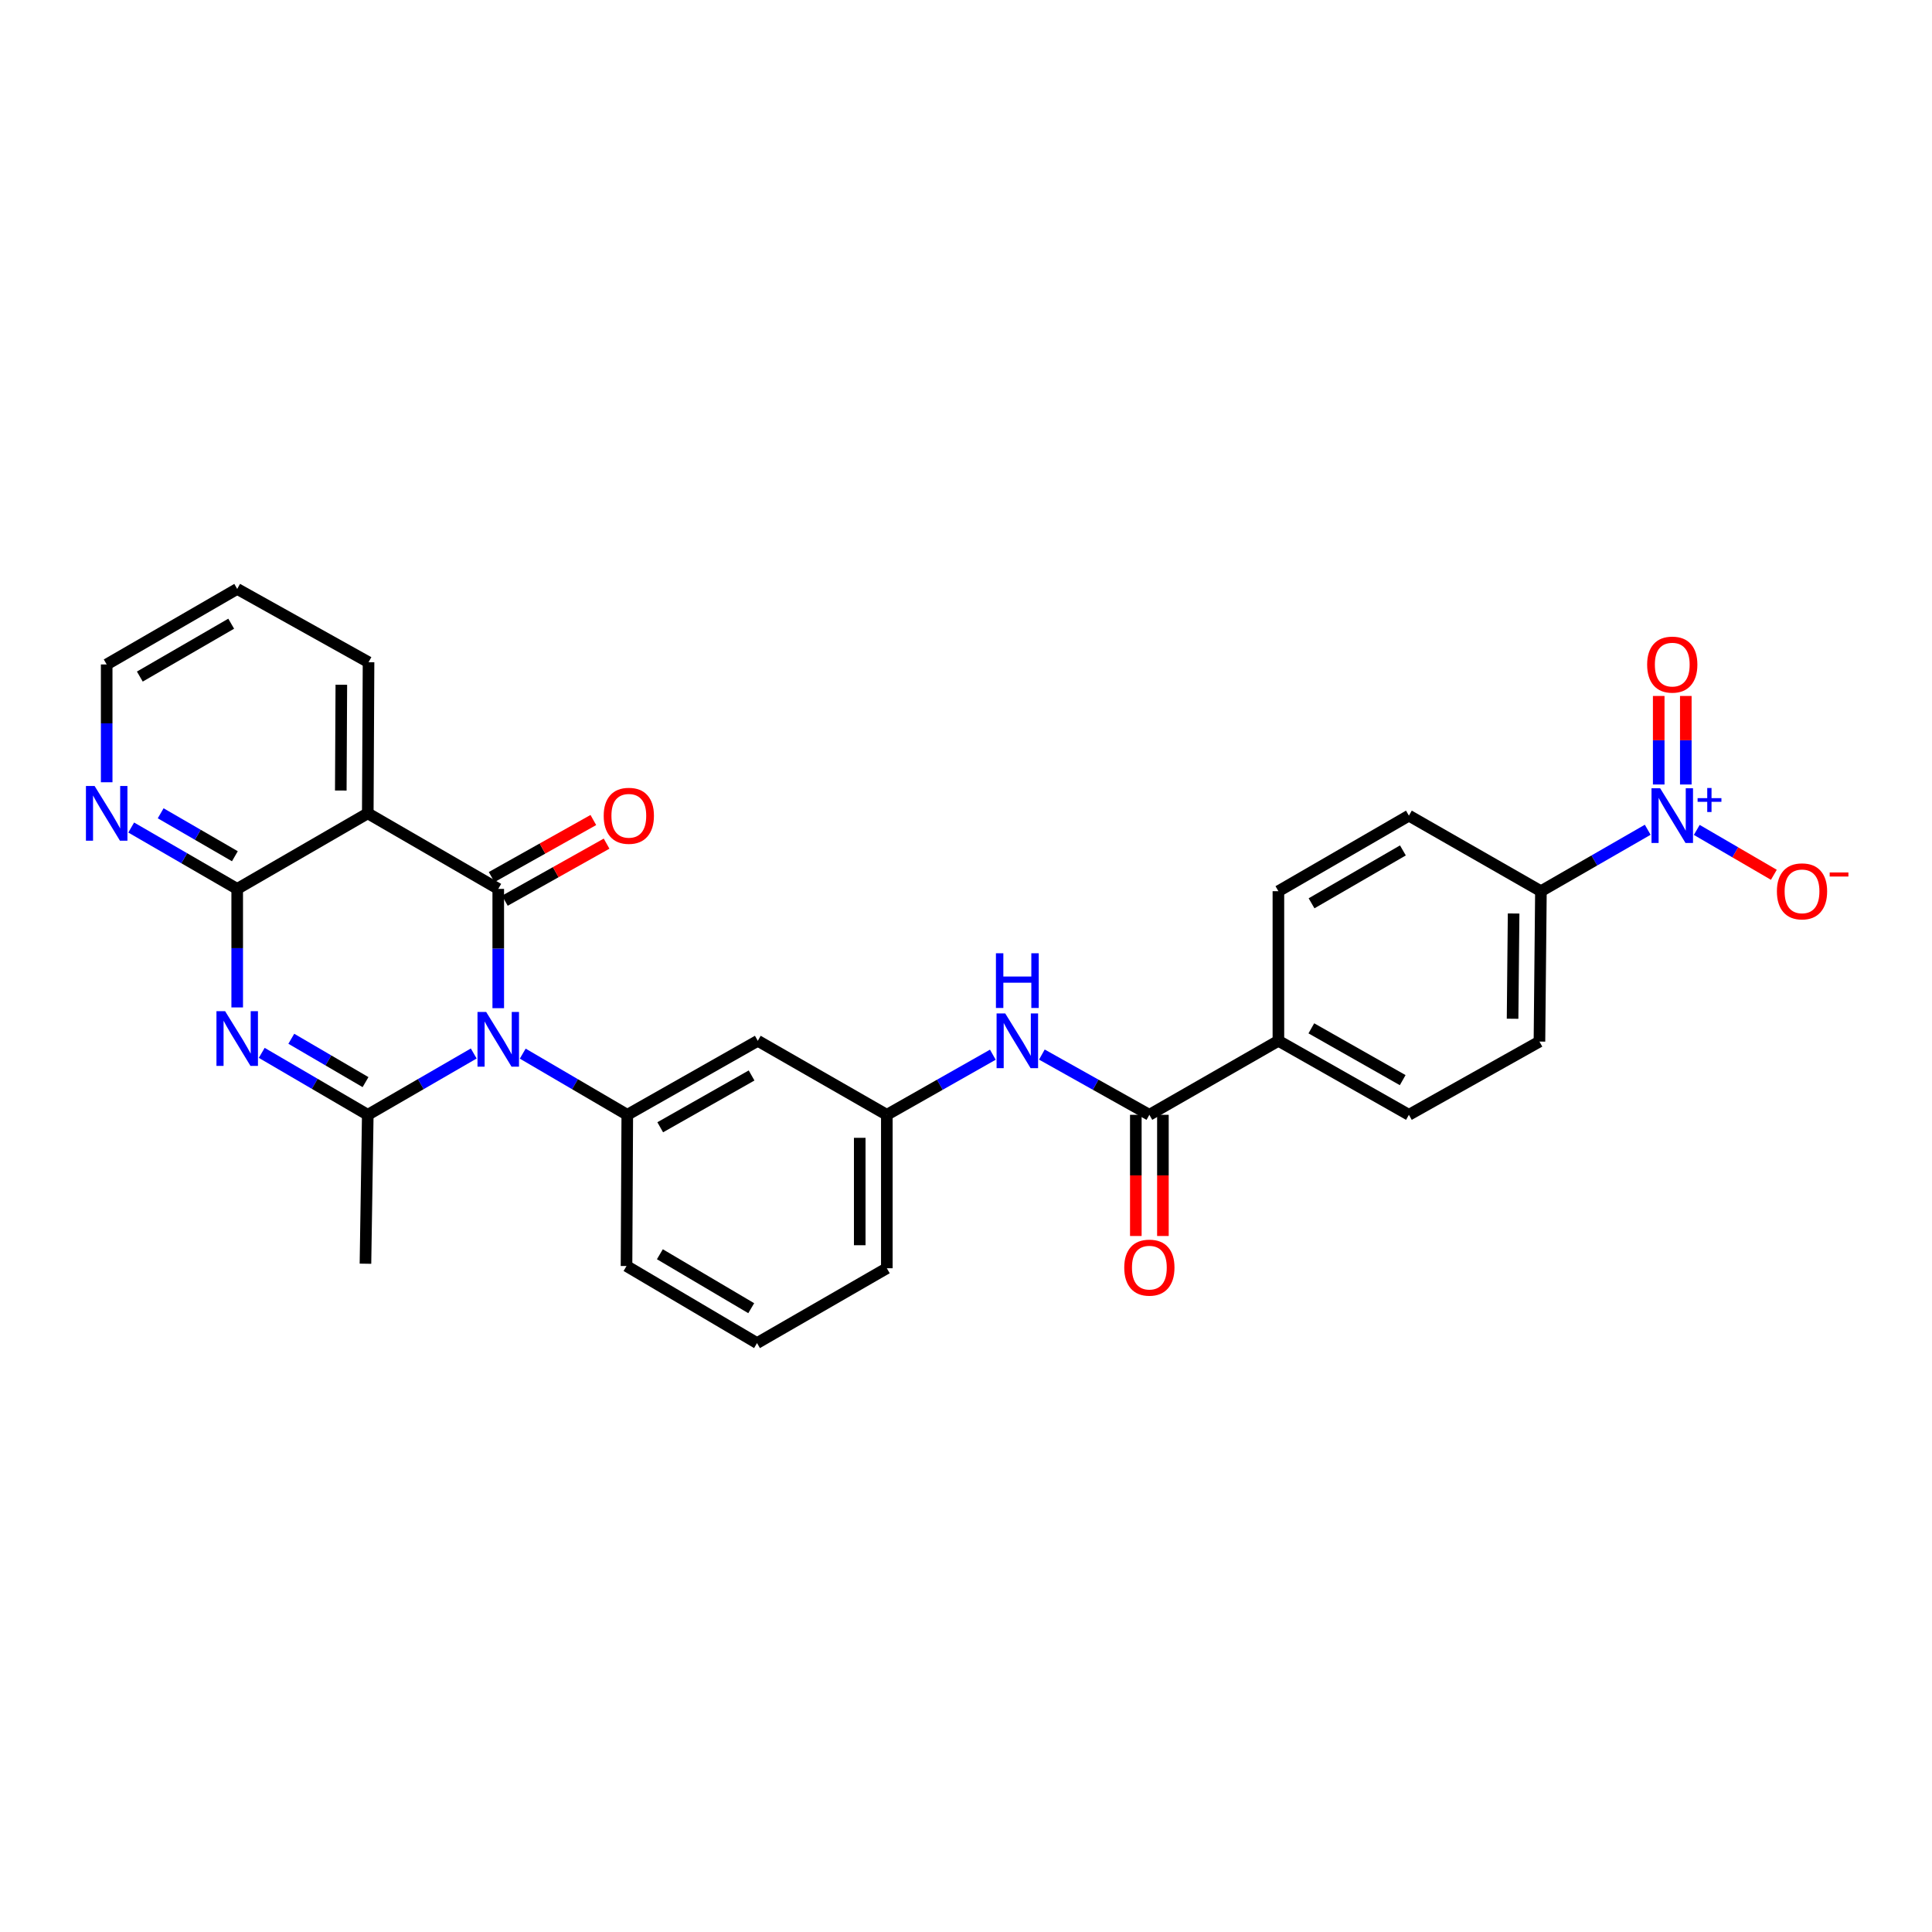 <?xml version='1.0' encoding='iso-8859-1'?>
<svg version='1.1' baseProfile='full'
              xmlns='http://www.w3.org/2000/svg'
                      xmlns:rdkit='http://www.rdkit.org/xml'
                      xmlns:xlink='http://www.w3.org/1999/xlink'
                  xml:space='preserve'
width='1000px' height='1000px' viewBox='0 0 1000 1000'>
<!-- END OF HEADER -->
<rect style='opacity:1.0;fill:#FFFFFF;stroke:none' width='1000' height='1000' x='0' y='0'> </rect>
<path class='bond-0' d='M 257.895,521.833 L 257.895,490.961' style='fill:none;fill-rule:evenodd;stroke:#0000FF;stroke-width:6px;stroke-linecap:butt;stroke-linejoin:miter;stroke-opacity:1' />
<path class='bond-0' d='M 257.895,490.961 L 257.895,460.089' style='fill:none;fill-rule:evenodd;stroke:#000000;stroke-width:6px;stroke-linecap:butt;stroke-linejoin:miter;stroke-opacity:1' />
<path class='bond-2' d='M 245.204,545.284 L 217.781,561.154' style='fill:none;fill-rule:evenodd;stroke:#0000FF;stroke-width:6px;stroke-linecap:butt;stroke-linejoin:miter;stroke-opacity:1' />
<path class='bond-2' d='M 217.781,561.154 L 190.359,577.024' style='fill:none;fill-rule:evenodd;stroke:#000000;stroke-width:6px;stroke-linecap:butt;stroke-linejoin:miter;stroke-opacity:1' />
<path class='bond-6' d='M 270.569,545.357 L 297.626,561.191' style='fill:none;fill-rule:evenodd;stroke:#0000FF;stroke-width:6px;stroke-linecap:butt;stroke-linejoin:miter;stroke-opacity:1' />
<path class='bond-6' d='M 297.626,561.191 L 324.682,577.024' style='fill:none;fill-rule:evenodd;stroke:#000000;stroke-width:6px;stroke-linecap:butt;stroke-linejoin:miter;stroke-opacity:1' />
<path class='bond-3' d='M 257.895,460.089 L 190.359,420.981' style='fill:none;fill-rule:evenodd;stroke:#000000;stroke-width:6px;stroke-linecap:butt;stroke-linejoin:miter;stroke-opacity:1' />
<path class='bond-12' d='M 261.325,466.204 L 287.648,451.436' style='fill:none;fill-rule:evenodd;stroke:#000000;stroke-width:6px;stroke-linecap:butt;stroke-linejoin:miter;stroke-opacity:1' />
<path class='bond-12' d='M 287.648,451.436 L 313.97,436.668' style='fill:none;fill-rule:evenodd;stroke:#FF0000;stroke-width:6px;stroke-linecap:butt;stroke-linejoin:miter;stroke-opacity:1' />
<path class='bond-12' d='M 254.464,453.975 L 280.786,439.207' style='fill:none;fill-rule:evenodd;stroke:#000000;stroke-width:6px;stroke-linecap:butt;stroke-linejoin:miter;stroke-opacity:1' />
<path class='bond-12' d='M 280.786,439.207 L 307.109,424.439' style='fill:none;fill-rule:evenodd;stroke:#FF0000;stroke-width:6px;stroke-linecap:butt;stroke-linejoin:miter;stroke-opacity:1' />
<path class='bond-1' d='M 135.473,544.96 L 162.916,560.992' style='fill:none;fill-rule:evenodd;stroke:#0000FF;stroke-width:6px;stroke-linecap:butt;stroke-linejoin:miter;stroke-opacity:1' />
<path class='bond-1' d='M 162.916,560.992 L 190.359,577.024' style='fill:none;fill-rule:evenodd;stroke:#000000;stroke-width:6px;stroke-linecap:butt;stroke-linejoin:miter;stroke-opacity:1' />
<path class='bond-1' d='M 150.78,537.661 L 169.99,548.884' style='fill:none;fill-rule:evenodd;stroke:#0000FF;stroke-width:6px;stroke-linecap:butt;stroke-linejoin:miter;stroke-opacity:1' />
<path class='bond-1' d='M 169.99,548.884 L 189.2,560.107' style='fill:none;fill-rule:evenodd;stroke:#000000;stroke-width:6px;stroke-linecap:butt;stroke-linejoin:miter;stroke-opacity:1' />
<path class='bond-4' d='M 122.777,521.446 L 122.777,490.768' style='fill:none;fill-rule:evenodd;stroke:#0000FF;stroke-width:6px;stroke-linecap:butt;stroke-linejoin:miter;stroke-opacity:1' />
<path class='bond-4' d='M 122.777,490.768 L 122.777,460.089' style='fill:none;fill-rule:evenodd;stroke:#000000;stroke-width:6px;stroke-linecap:butt;stroke-linejoin:miter;stroke-opacity:1' />
<path class='bond-22' d='M 190.359,577.024 L 189.159,654.095' style='fill:none;fill-rule:evenodd;stroke:#000000;stroke-width:6px;stroke-linecap:butt;stroke-linejoin:miter;stroke-opacity:1' />
<path class='bond-23' d='M 190.359,420.981 L 190.756,342.765' style='fill:none;fill-rule:evenodd;stroke:#000000;stroke-width:6px;stroke-linecap:butt;stroke-linejoin:miter;stroke-opacity:1' />
<path class='bond-23' d='M 176.396,409.178 L 176.674,354.426' style='fill:none;fill-rule:evenodd;stroke:#000000;stroke-width:6px;stroke-linecap:butt;stroke-linejoin:miter;stroke-opacity:1' />
<path class='bond-29' d='M 190.359,420.981 L 122.777,460.089' style='fill:none;fill-rule:evenodd;stroke:#000000;stroke-width:6px;stroke-linecap:butt;stroke-linejoin:miter;stroke-opacity:1' />
<path class='bond-11' d='M 122.777,460.089 L 95.343,444.209' style='fill:none;fill-rule:evenodd;stroke:#000000;stroke-width:6px;stroke-linecap:butt;stroke-linejoin:miter;stroke-opacity:1' />
<path class='bond-11' d='M 95.343,444.209 L 67.909,428.328' style='fill:none;fill-rule:evenodd;stroke:#0000FF;stroke-width:6px;stroke-linecap:butt;stroke-linejoin:miter;stroke-opacity:1' />
<path class='bond-11' d='M 121.572,443.189 L 102.368,432.073' style='fill:none;fill-rule:evenodd;stroke:#000000;stroke-width:6px;stroke-linecap:butt;stroke-linejoin:miter;stroke-opacity:1' />
<path class='bond-11' d='M 102.368,432.073 L 83.165,420.956' style='fill:none;fill-rule:evenodd;stroke:#0000FF;stroke-width:6px;stroke-linecap:butt;stroke-linejoin:miter;stroke-opacity:1' />
<path class='bond-5' d='M 852.858,429.48 L 825.218,445.381' style='fill:none;fill-rule:evenodd;stroke:#0000FF;stroke-width:6px;stroke-linecap:butt;stroke-linejoin:miter;stroke-opacity:1' />
<path class='bond-5' d='M 825.218,445.381 L 797.579,461.281' style='fill:none;fill-rule:evenodd;stroke:#000000;stroke-width:6px;stroke-linecap:butt;stroke-linejoin:miter;stroke-opacity:1' />
<path class='bond-13' d='M 878.242,429.559 L 898.193,441.176' style='fill:none;fill-rule:evenodd;stroke:#0000FF;stroke-width:6px;stroke-linecap:butt;stroke-linejoin:miter;stroke-opacity:1' />
<path class='bond-13' d='M 898.193,441.176 L 918.144,452.794' style='fill:none;fill-rule:evenodd;stroke:#FF0000;stroke-width:6px;stroke-linecap:butt;stroke-linejoin:miter;stroke-opacity:1' />
<path class='bond-15' d='M 872.57,406.057 L 872.57,383.144' style='fill:none;fill-rule:evenodd;stroke:#0000FF;stroke-width:6px;stroke-linecap:butt;stroke-linejoin:miter;stroke-opacity:1' />
<path class='bond-15' d='M 872.57,383.144 L 872.57,360.232' style='fill:none;fill-rule:evenodd;stroke:#FF0000;stroke-width:6px;stroke-linecap:butt;stroke-linejoin:miter;stroke-opacity:1' />
<path class='bond-15' d='M 858.547,406.057 L 858.547,383.144' style='fill:none;fill-rule:evenodd;stroke:#0000FF;stroke-width:6px;stroke-linecap:butt;stroke-linejoin:miter;stroke-opacity:1' />
<path class='bond-15' d='M 858.547,383.144 L 858.547,360.232' style='fill:none;fill-rule:evenodd;stroke:#FF0000;stroke-width:6px;stroke-linecap:butt;stroke-linejoin:miter;stroke-opacity:1' />
<path class='bond-9' d='M 324.682,577.024 L 392.233,538.719' style='fill:none;fill-rule:evenodd;stroke:#000000;stroke-width:6px;stroke-linecap:butt;stroke-linejoin:miter;stroke-opacity:1' />
<path class='bond-9' d='M 341.732,583.477 L 389.018,556.663' style='fill:none;fill-rule:evenodd;stroke:#000000;stroke-width:6px;stroke-linecap:butt;stroke-linejoin:miter;stroke-opacity:1' />
<path class='bond-24' d='M 324.682,577.024 L 324.285,655.287' style='fill:none;fill-rule:evenodd;stroke:#000000;stroke-width:6px;stroke-linecap:butt;stroke-linejoin:miter;stroke-opacity:1' />
<path class='bond-7' d='M 594.91,577.024 L 567.09,561.43' style='fill:none;fill-rule:evenodd;stroke:#000000;stroke-width:6px;stroke-linecap:butt;stroke-linejoin:miter;stroke-opacity:1' />
<path class='bond-7' d='M 567.09,561.43 L 539.271,545.837' style='fill:none;fill-rule:evenodd;stroke:#0000FF;stroke-width:6px;stroke-linecap:butt;stroke-linejoin:miter;stroke-opacity:1' />
<path class='bond-14' d='M 594.91,577.024 L 661.698,538.719' style='fill:none;fill-rule:evenodd;stroke:#000000;stroke-width:6px;stroke-linecap:butt;stroke-linejoin:miter;stroke-opacity:1' />
<path class='bond-17' d='M 587.899,577.024 L 587.899,608.386' style='fill:none;fill-rule:evenodd;stroke:#000000;stroke-width:6px;stroke-linecap:butt;stroke-linejoin:miter;stroke-opacity:1' />
<path class='bond-17' d='M 587.899,608.386 L 587.899,639.748' style='fill:none;fill-rule:evenodd;stroke:#FF0000;stroke-width:6px;stroke-linecap:butt;stroke-linejoin:miter;stroke-opacity:1' />
<path class='bond-17' d='M 601.921,577.024 L 601.921,608.386' style='fill:none;fill-rule:evenodd;stroke:#000000;stroke-width:6px;stroke-linecap:butt;stroke-linejoin:miter;stroke-opacity:1' />
<path class='bond-17' d='M 601.921,608.386 L 601.921,639.748' style='fill:none;fill-rule:evenodd;stroke:#FF0000;stroke-width:6px;stroke-linecap:butt;stroke-linejoin:miter;stroke-opacity:1' />
<path class='bond-8' d='M 513.891,545.91 L 486.456,561.467' style='fill:none;fill-rule:evenodd;stroke:#0000FF;stroke-width:6px;stroke-linecap:butt;stroke-linejoin:miter;stroke-opacity:1' />
<path class='bond-8' d='M 486.456,561.467 L 459.021,577.024' style='fill:none;fill-rule:evenodd;stroke:#000000;stroke-width:6px;stroke-linecap:butt;stroke-linejoin:miter;stroke-opacity:1' />
<path class='bond-16' d='M 392.233,538.719 L 459.021,577.024' style='fill:none;fill-rule:evenodd;stroke:#000000;stroke-width:6px;stroke-linecap:butt;stroke-linejoin:miter;stroke-opacity:1' />
<path class='bond-10' d='M 797.579,461.281 L 796.815,539.116' style='fill:none;fill-rule:evenodd;stroke:#000000;stroke-width:6px;stroke-linecap:butt;stroke-linejoin:miter;stroke-opacity:1' />
<path class='bond-10' d='M 783.442,472.819 L 782.908,527.303' style='fill:none;fill-rule:evenodd;stroke:#000000;stroke-width:6px;stroke-linecap:butt;stroke-linejoin:miter;stroke-opacity:1' />
<path class='bond-32' d='M 797.579,461.281 L 729.249,422.173' style='fill:none;fill-rule:evenodd;stroke:#000000;stroke-width:6px;stroke-linecap:butt;stroke-linejoin:miter;stroke-opacity:1' />
<path class='bond-26' d='M 55.218,404.895 L 55.218,374.406' style='fill:none;fill-rule:evenodd;stroke:#0000FF;stroke-width:6px;stroke-linecap:butt;stroke-linejoin:miter;stroke-opacity:1' />
<path class='bond-26' d='M 55.218,374.406 L 55.218,343.918' style='fill:none;fill-rule:evenodd;stroke:#000000;stroke-width:6px;stroke-linecap:butt;stroke-linejoin:miter;stroke-opacity:1' />
<path class='bond-20' d='M 661.698,538.719 L 661.698,461.281' style='fill:none;fill-rule:evenodd;stroke:#000000;stroke-width:6px;stroke-linecap:butt;stroke-linejoin:miter;stroke-opacity:1' />
<path class='bond-21' d='M 661.698,538.719 L 729.249,577.024' style='fill:none;fill-rule:evenodd;stroke:#000000;stroke-width:6px;stroke-linecap:butt;stroke-linejoin:miter;stroke-opacity:1' />
<path class='bond-21' d='M 678.747,532.266 L 726.033,559.08' style='fill:none;fill-rule:evenodd;stroke:#000000;stroke-width:6px;stroke-linecap:butt;stroke-linejoin:miter;stroke-opacity:1' />
<path class='bond-30' d='M 459.021,577.024 L 459.021,656.44' style='fill:none;fill-rule:evenodd;stroke:#000000;stroke-width:6px;stroke-linecap:butt;stroke-linejoin:miter;stroke-opacity:1' />
<path class='bond-30' d='M 444.998,588.937 L 444.998,644.528' style='fill:none;fill-rule:evenodd;stroke:#000000;stroke-width:6px;stroke-linecap:butt;stroke-linejoin:miter;stroke-opacity:1' />
<path class='bond-18' d='M 729.249,422.173 L 661.698,461.281' style='fill:none;fill-rule:evenodd;stroke:#000000;stroke-width:6px;stroke-linecap:butt;stroke-linejoin:miter;stroke-opacity:1' />
<path class='bond-18' d='M 726.142,440.175 L 678.856,467.551' style='fill:none;fill-rule:evenodd;stroke:#000000;stroke-width:6px;stroke-linecap:butt;stroke-linejoin:miter;stroke-opacity:1' />
<path class='bond-19' d='M 796.815,539.116 L 729.249,577.024' style='fill:none;fill-rule:evenodd;stroke:#000000;stroke-width:6px;stroke-linecap:butt;stroke-linejoin:miter;stroke-opacity:1' />
<path class='bond-28' d='M 190.756,342.765 L 122.777,304.825' style='fill:none;fill-rule:evenodd;stroke:#000000;stroke-width:6px;stroke-linecap:butt;stroke-linejoin:miter;stroke-opacity:1' />
<path class='bond-25' d='M 324.285,655.287 L 391.836,695.175' style='fill:none;fill-rule:evenodd;stroke:#000000;stroke-width:6px;stroke-linecap:butt;stroke-linejoin:miter;stroke-opacity:1' />
<path class='bond-25' d='M 341.547,649.195 L 388.833,677.117' style='fill:none;fill-rule:evenodd;stroke:#000000;stroke-width:6px;stroke-linecap:butt;stroke-linejoin:miter;stroke-opacity:1' />
<path class='bond-27' d='M 391.836,695.175 L 459.021,656.44' style='fill:none;fill-rule:evenodd;stroke:#000000;stroke-width:6px;stroke-linecap:butt;stroke-linejoin:miter;stroke-opacity:1' />
<path class='bond-31' d='M 55.218,343.918 L 122.777,304.825' style='fill:none;fill-rule:evenodd;stroke:#000000;stroke-width:6px;stroke-linecap:butt;stroke-linejoin:miter;stroke-opacity:1' />
<path class='bond-31' d='M 72.375,350.191 L 119.666,322.827' style='fill:none;fill-rule:evenodd;stroke:#000000;stroke-width:6px;stroke-linecap:butt;stroke-linejoin:miter;stroke-opacity:1' />
<path  class='atom-0' d='M 251.635 523.78
L 260.915 538.78
Q 261.835 540.26, 263.315 542.94
Q 264.795 545.62, 264.875 545.78
L 264.875 523.78
L 268.635 523.78
L 268.635 552.1
L 264.755 552.1
L 254.795 535.7
Q 253.635 533.78, 252.395 531.58
Q 251.195 529.38, 250.835 528.7
L 250.835 552.1
L 247.155 552.1
L 247.155 523.78
L 251.635 523.78
' fill='#0000FF'/>
<path  class='atom-2' d='M 116.517 523.382
L 125.797 538.382
Q 126.717 539.862, 128.197 542.542
Q 129.677 545.222, 129.757 545.382
L 129.757 523.382
L 133.517 523.382
L 133.517 551.702
L 129.637 551.702
L 119.677 535.302
Q 118.517 533.382, 117.277 531.182
Q 116.077 528.982, 115.717 528.302
L 115.717 551.702
L 112.037 551.702
L 112.037 523.382
L 116.517 523.382
' fill='#0000FF'/>
<path  class='atom-6' d='M 859.299 408.013
L 868.579 423.013
Q 869.499 424.493, 870.979 427.173
Q 872.459 429.853, 872.539 430.013
L 872.539 408.013
L 876.299 408.013
L 876.299 436.333
L 872.419 436.333
L 862.459 419.933
Q 861.299 418.013, 860.059 415.813
Q 858.859 413.613, 858.499 412.933
L 858.499 436.333
L 854.819 436.333
L 854.819 408.013
L 859.299 408.013
' fill='#0000FF'/>
<path  class='atom-6' d='M 878.675 413.118
L 883.664 413.118
L 883.664 407.864
L 885.882 407.864
L 885.882 413.118
L 891.003 413.118
L 891.003 415.019
L 885.882 415.019
L 885.882 420.299
L 883.664 420.299
L 883.664 415.019
L 878.675 415.019
L 878.675 413.118
' fill='#0000FF'/>
<path  class='atom-9' d='M 520.312 524.559
L 529.592 539.559
Q 530.512 541.039, 531.992 543.719
Q 533.472 546.399, 533.552 546.559
L 533.552 524.559
L 537.312 524.559
L 537.312 552.879
L 533.432 552.879
L 523.472 536.479
Q 522.312 534.559, 521.072 532.359
Q 519.872 530.159, 519.512 529.479
L 519.512 552.879
L 515.832 552.879
L 515.832 524.559
L 520.312 524.559
' fill='#0000FF'/>
<path  class='atom-9' d='M 515.492 493.407
L 519.332 493.407
L 519.332 505.447
L 533.812 505.447
L 533.812 493.407
L 537.652 493.407
L 537.652 521.727
L 533.812 521.727
L 533.812 508.647
L 519.332 508.647
L 519.332 521.727
L 515.492 521.727
L 515.492 493.407
' fill='#0000FF'/>
<path  class='atom-12' d='M 48.958 406.821
L 58.238 421.821
Q 59.158 423.301, 60.638 425.981
Q 62.118 428.661, 62.198 428.821
L 62.198 406.821
L 65.958 406.821
L 65.958 435.141
L 62.078 435.141
L 52.118 418.741
Q 50.958 416.821, 49.718 414.621
Q 48.518 412.421, 48.158 411.741
L 48.158 435.141
L 44.478 435.141
L 44.478 406.821
L 48.958 406.821
' fill='#0000FF'/>
<path  class='atom-13' d='M 312.477 422.253
Q 312.477 415.453, 315.837 411.653
Q 319.197 407.853, 325.477 407.853
Q 331.757 407.853, 335.117 411.653
Q 338.477 415.453, 338.477 422.253
Q 338.477 429.133, 335.077 433.053
Q 331.677 436.933, 325.477 436.933
Q 319.237 436.933, 315.837 433.053
Q 312.477 429.173, 312.477 422.253
M 325.477 433.733
Q 329.797 433.733, 332.117 430.853
Q 334.477 427.933, 334.477 422.253
Q 334.477 416.693, 332.117 413.893
Q 329.797 411.053, 325.477 411.053
Q 321.157 411.053, 318.797 413.853
Q 316.477 416.653, 316.477 422.253
Q 316.477 427.973, 318.797 430.853
Q 321.157 433.733, 325.477 433.733
' fill='#FF0000'/>
<path  class='atom-14' d='M 919.72 461.361
Q 919.72 454.561, 923.08 450.761
Q 926.44 446.961, 932.72 446.961
Q 939 446.961, 942.36 450.761
Q 945.72 454.561, 945.72 461.361
Q 945.72 468.241, 942.32 472.161
Q 938.92 476.041, 932.72 476.041
Q 926.48 476.041, 923.08 472.161
Q 919.72 468.281, 919.72 461.361
M 932.72 472.841
Q 937.04 472.841, 939.36 469.961
Q 941.72 467.041, 941.72 461.361
Q 941.72 455.801, 939.36 453.001
Q 937.04 450.161, 932.72 450.161
Q 928.4 450.161, 926.04 452.961
Q 923.72 455.761, 923.72 461.361
Q 923.72 467.081, 926.04 469.961
Q 928.4 472.841, 932.72 472.841
' fill='#FF0000'/>
<path  class='atom-14' d='M 947.04 451.584
L 956.729 451.584
L 956.729 453.696
L 947.04 453.696
L 947.04 451.584
' fill='#FF0000'/>
<path  class='atom-16' d='M 852.559 343.998
Q 852.559 337.198, 855.919 333.398
Q 859.279 329.598, 865.559 329.598
Q 871.839 329.598, 875.199 333.398
Q 878.559 337.198, 878.559 343.998
Q 878.559 350.878, 875.159 354.798
Q 871.759 358.678, 865.559 358.678
Q 859.319 358.678, 855.919 354.798
Q 852.559 350.918, 852.559 343.998
M 865.559 355.478
Q 869.879 355.478, 872.199 352.598
Q 874.559 349.678, 874.559 343.998
Q 874.559 338.438, 872.199 335.638
Q 869.879 332.798, 865.559 332.798
Q 861.239 332.798, 858.879 335.598
Q 856.559 338.398, 856.559 343.998
Q 856.559 349.718, 858.879 352.598
Q 861.239 355.478, 865.559 355.478
' fill='#FF0000'/>
<path  class='atom-18' d='M 581.91 656.123
Q 581.91 649.323, 585.27 645.523
Q 588.63 641.723, 594.91 641.723
Q 601.19 641.723, 604.55 645.523
Q 607.91 649.323, 607.91 656.123
Q 607.91 663.003, 604.51 666.923
Q 601.11 670.803, 594.91 670.803
Q 588.67 670.803, 585.27 666.923
Q 581.91 663.043, 581.91 656.123
M 594.91 667.603
Q 599.23 667.603, 601.55 664.723
Q 603.91 661.803, 603.91 656.123
Q 603.91 650.563, 601.55 647.763
Q 599.23 644.923, 594.91 644.923
Q 590.59 644.923, 588.23 647.723
Q 585.91 650.523, 585.91 656.123
Q 585.91 661.843, 588.23 664.723
Q 590.59 667.603, 594.91 667.603
' fill='#FF0000'/>
</svg>
